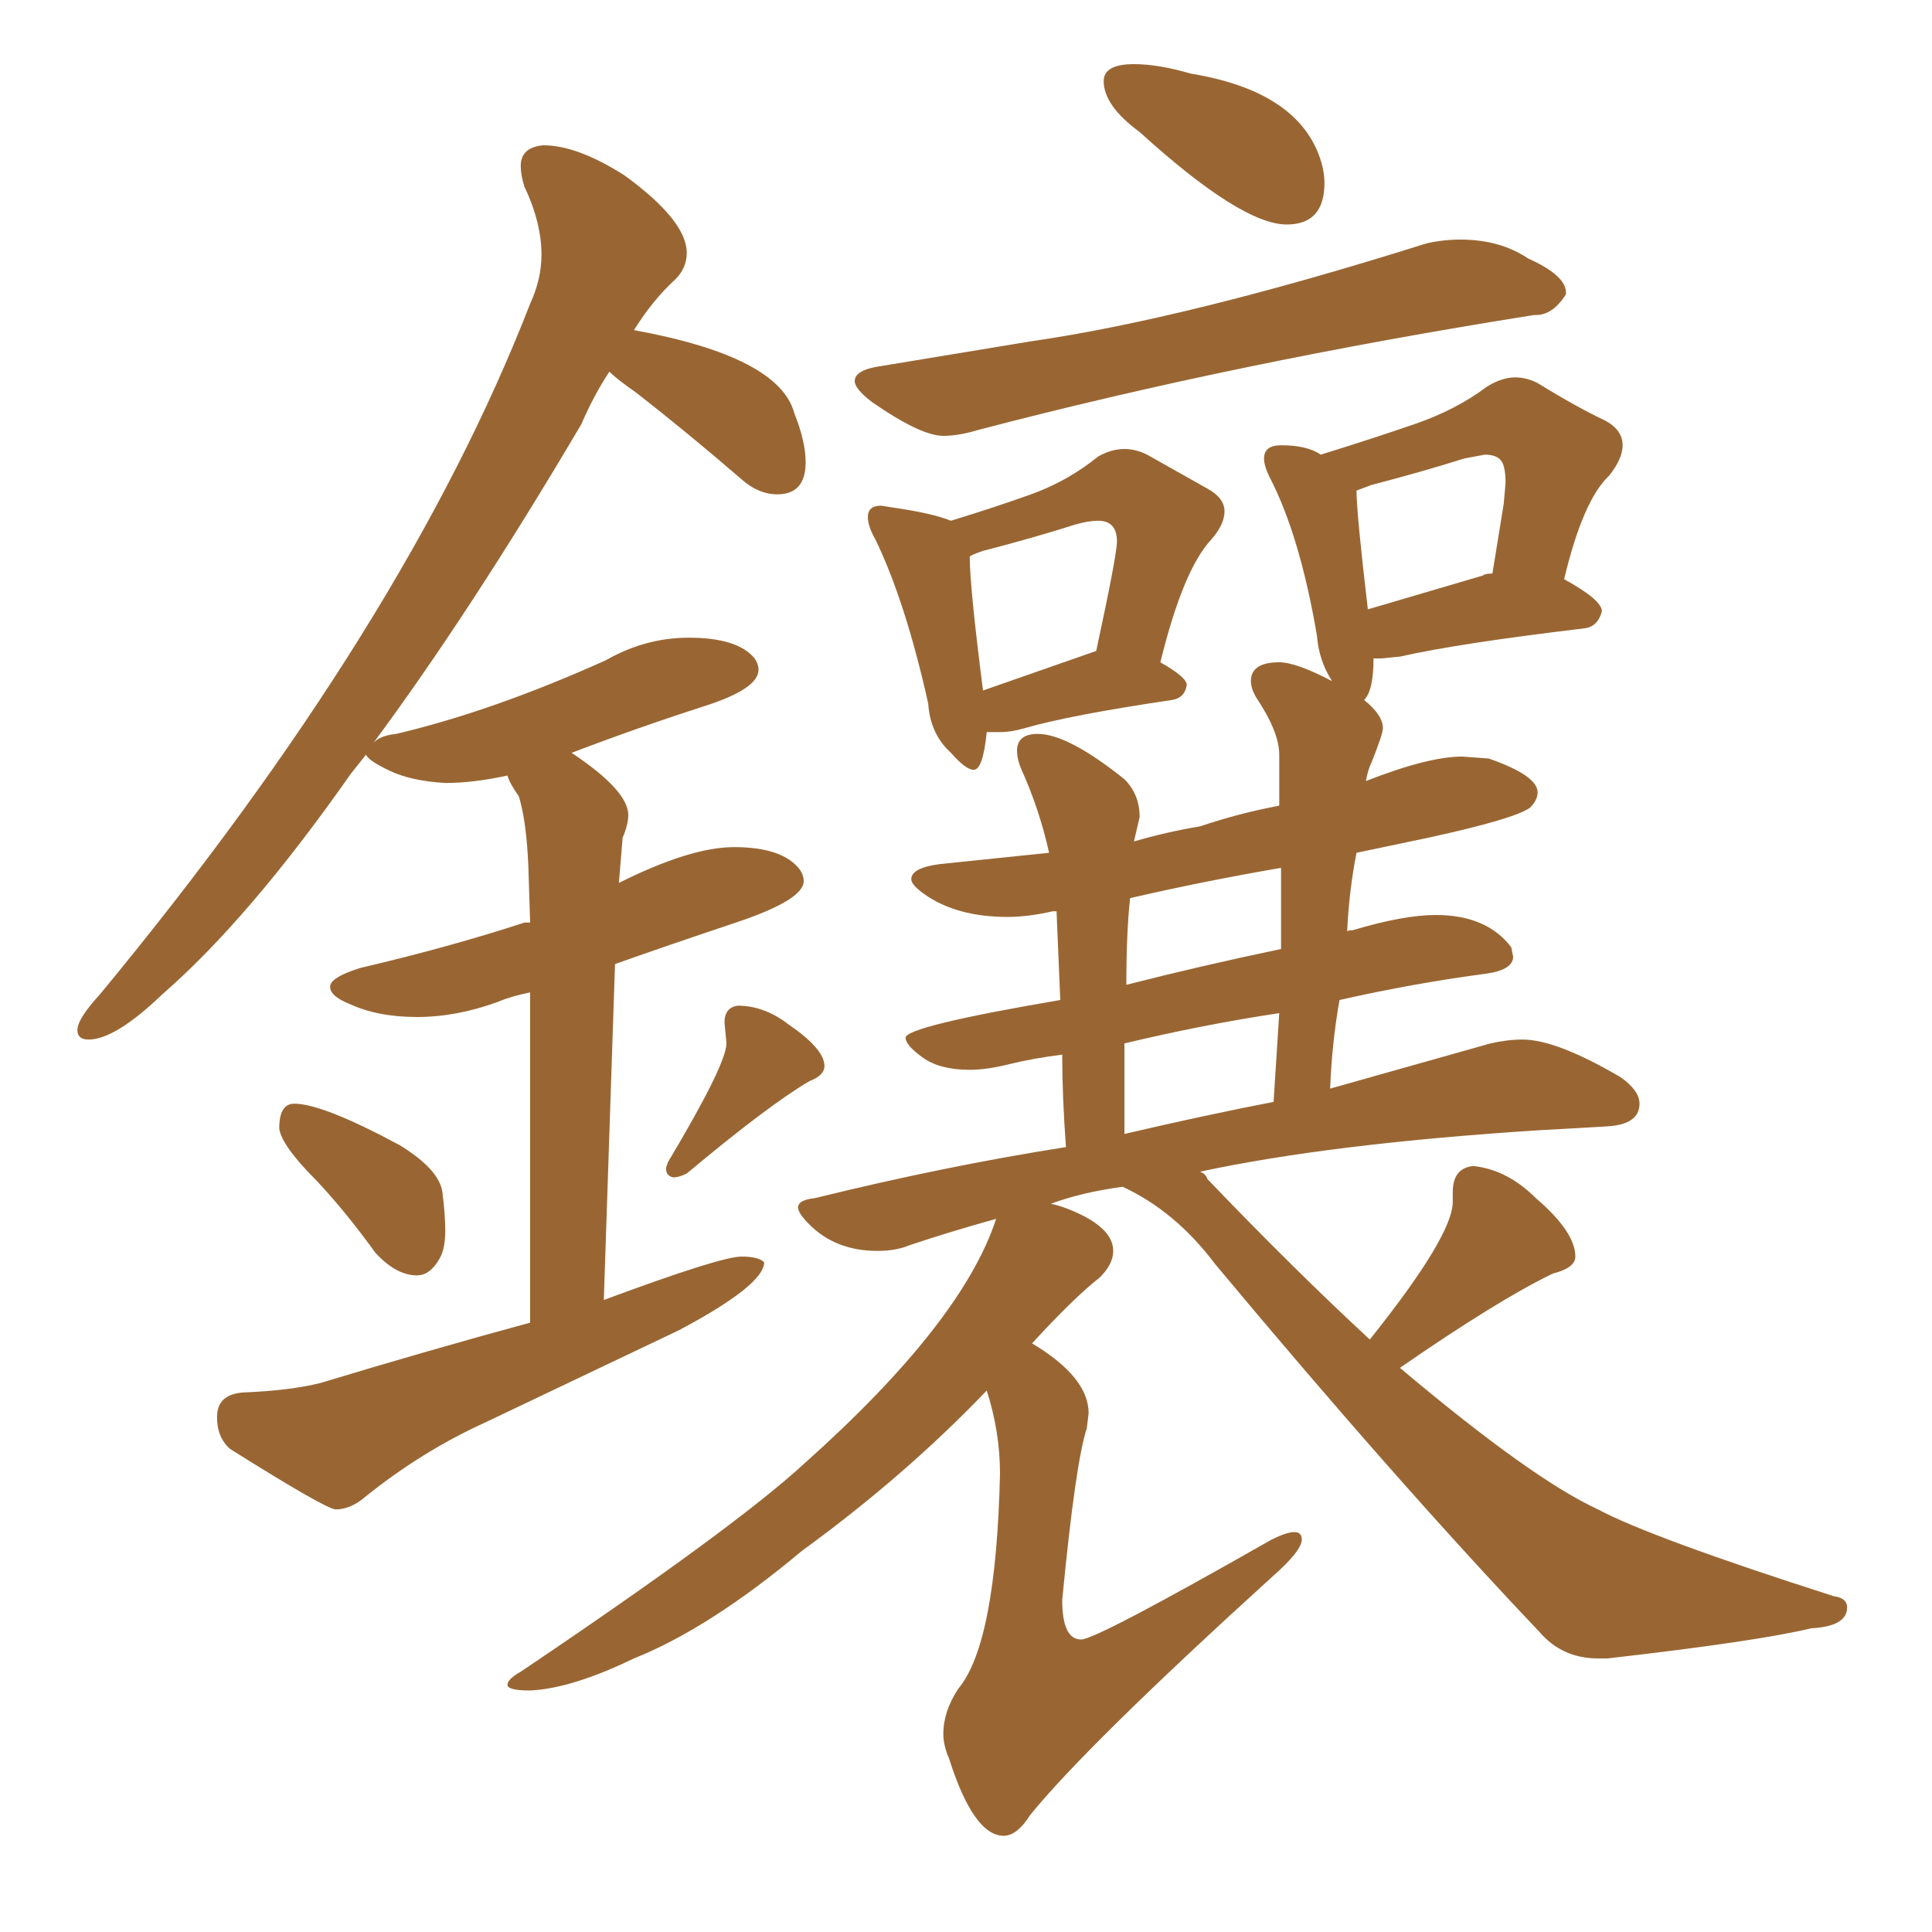 <svg xmlns="http://www.w3.org/2000/svg" xmlns:xlink="http://www.w3.org/1999/xlink" width="150" height="150"><path fill="#996633" padding="10" d="M32.37 99.02L32.37 99.02Q33.40 99.02 34.13 97.71L34.13 97.71Q34.57 96.97 34.57 95.51L34.57 95.51Q34.57 94.34 34.35 92.58Q34.13 90.82 31.05 88.92L31.05 88.92Q25.05 85.69 22.85 85.69L22.85 85.69Q21.68 85.69 21.68 87.60L21.68 87.60Q21.83 88.92 24.61 91.70L24.61 91.70Q26.81 94.04 29.15 97.27L29.15 97.27Q30.76 99.02 32.37 99.02ZM52.29 91.41L52.29 91.41Q52.73 91.41 53.32 91.11L53.32 91.11Q59.62 85.84 62.84 83.94L62.84 83.94Q64.01 83.50 64.01 82.76L64.01 82.76Q64.01 81.45 61.23 79.54L61.23 79.54Q59.33 78.08 57.28 78.08L57.28 78.08Q56.25 78.22 56.25 79.39L56.25 79.39L56.40 81.01Q56.40 82.62 51.86 90.23L51.86 90.23L51.71 90.67Q51.71 91.11 51.93 91.26Q52.15 91.41 52.29 91.41ZM26.07 117.19L26.07 117.19Q27.25 117.19 28.42 116.16L28.42 116.16Q32.81 112.65 37.65 110.45L37.65 110.45L52.73 103.27Q59.33 99.76 59.33 98.00L59.33 98.00Q58.89 97.56 57.57 97.56L57.57 97.56Q55.96 97.56 46.88 100.93L46.88 100.93L47.75 74.85Q51.86 73.39 57.13 71.63Q62.40 69.87 62.40 68.41L62.40 68.41Q62.40 67.97 62.11 67.53L62.11 67.53Q60.79 65.77 56.98 65.77L56.98 65.77Q53.61 65.77 48.05 68.55L48.05 68.55L48.34 65.04Q48.78 64.01 48.78 63.28L48.78 63.28Q48.78 61.38 44.38 58.45L44.38 58.45Q49.37 56.54 54.79 54.79L54.79 54.79Q58.89 53.47 58.89 52.00L58.89 52.00Q58.89 51.56 58.59 51.12L58.59 51.12Q57.28 49.51 53.47 49.51L53.47 49.51Q50.10 49.51 47.02 51.27L47.02 51.27Q38.23 55.22 30.76 56.98L30.76 56.98Q29.30 57.13 28.86 57.86L28.86 57.86Q36.47 47.61 45.12 32.96L45.12 32.96Q46.14 30.62 47.31 28.86L47.31 28.86Q47.90 29.44 49.37 30.47L49.37 30.47Q53.32 33.54 57.57 37.21L57.57 37.21Q58.89 38.38 60.35 38.38L60.35 38.38Q62.55 38.38 62.55 35.89L62.55 35.89Q62.55 34.28 61.67 32.08L61.67 32.08Q60.50 27.69 49.22 25.63L49.22 25.63Q50.68 23.29 52.44 21.68L52.44 21.68Q53.32 20.80 53.32 19.63L53.32 19.63Q53.32 17.14 48.49 13.62L48.49 13.62Q44.82 11.28 42.19 11.28L42.19 11.28Q40.43 11.43 40.43 12.89L40.43 12.89Q40.43 13.62 40.72 14.50L40.72 14.50Q42.04 17.29 42.04 19.78L42.04 19.78Q42.04 21.68 41.16 23.58L41.16 23.58Q31.49 48.49 7.76 77.20L7.76 77.20Q6.01 79.10 6.01 79.98L6.01 79.98Q6.01 80.71 6.88 80.71L6.88 80.71Q8.94 80.71 12.60 77.20L12.60 77.20Q19.34 71.34 27.25 60.06L27.25 60.06L28.42 58.59Q28.56 59.03 30.25 59.84Q31.93 60.64 34.57 60.79L34.57 60.79Q36.77 60.79 39.40 60.21L39.40 60.21Q39.55 60.79 40.28 61.82L40.28 61.82Q40.87 63.72 41.02 67.24L41.02 67.24L41.16 71.63L40.72 71.63Q34.86 73.54 27.98 75.15L27.98 75.15Q25.63 75.88 25.63 76.61L25.63 76.61Q25.63 77.34 27.10 77.93L27.10 77.93Q29.30 78.96 32.37 78.96L32.37 78.96Q35.45 78.96 38.67 77.78L38.67 77.78Q39.70 77.34 41.16 77.05L41.16 77.05L41.16 102.69Q33.11 104.88 24.90 107.37L24.90 107.37Q22.56 107.96 18.90 108.11L18.90 108.11Q16.85 108.25 16.85 110.01L16.85 110.01Q16.85 111.62 17.87 112.50L17.87 112.50Q25.34 117.19 26.07 117.19ZM99.90 17.43L99.90 17.43Q102.83 17.43 102.83 14.21L102.83 14.21Q102.83 13.18 102.39 12.01L102.39 12.01Q100.49 7.03 92.43 5.71L92.43 5.71Q89.94 4.98 88.04 4.98L88.04 4.98Q85.69 4.98 85.69 6.30L85.69 6.30Q85.69 8.20 88.48 10.25L88.48 10.25Q96.39 17.43 99.90 17.43ZM73.24 33.84L73.24 33.84Q74.41 33.84 75.88 33.40L75.88 33.40Q95.95 28.13 119.09 24.46L119.09 24.46L119.24 24.46Q120.56 24.46 121.58 22.85L121.58 22.85L121.58 22.71Q121.58 21.39 118.65 20.07L118.65 20.07Q116.46 18.60 113.38 18.60L113.38 18.60Q112.06 18.60 110.74 18.90L110.74 18.90Q92.14 24.76 79.98 26.51L79.98 26.51L68.41 28.42Q66.36 28.71 66.36 29.59L66.36 29.59Q66.36 30.18 67.68 31.20L67.68 31.20Q71.48 33.84 73.24 33.84ZM75.59 59.77L75.59 59.77Q76.32 59.77 76.61 56.84L76.61 56.84L77.64 56.84Q78.52 56.84 79.54 56.54L79.54 56.54Q83.06 55.52 90.97 54.35L90.97 54.35Q91.99 54.20 92.14 53.17L92.14 53.17Q92.14 52.59 90.09 51.42L90.09 51.42Q91.85 44.24 94.04 41.89L94.04 41.89Q95.07 40.72 95.07 39.70L95.07 39.70Q95.07 38.67 93.75 37.94L93.75 37.94L89.06 35.30Q88.18 34.86 87.30 34.86L87.30 34.86Q86.28 34.86 85.25 35.45L85.25 35.45Q82.91 37.35 80.05 38.38Q77.20 39.40 73.83 40.43L73.83 40.43Q72.36 39.84 69.29 39.40L69.29 39.40L68.41 39.26Q67.38 39.26 67.38 40.14L67.38 40.14Q67.38 40.87 67.97 41.89L67.97 41.89Q70.31 46.73 72.07 54.64L72.07 54.64Q72.22 56.98 73.83 58.45L73.83 58.45Q75 59.77 75.59 59.77ZM85.11 50.54L76.32 53.61Q75.29 45.56 75.29 43.21L75.29 43.21Q75.44 43.07 76.32 42.77L76.32 42.77Q80.27 41.75 83.50 40.72L83.50 40.72Q84.52 40.43 85.25 40.43L85.25 40.43Q86.72 40.43 86.72 42.04L86.72 42.04Q86.72 43.07 85.11 50.54L85.11 50.54ZM77.93 142.53L77.93 142.53Q78.96 142.53 79.98 140.92L79.98 140.92Q84.38 135.50 98.73 122.46L98.73 122.46Q101.07 120.41 101.07 119.53L101.07 119.53Q101.07 118.95 100.49 118.95L100.49 118.95Q99.90 118.95 98.73 119.53L98.73 119.53Q85.11 127.29 83.94 127.29L83.94 127.29Q82.47 127.29 82.47 124.22L82.47 124.22Q83.50 113.53 84.38 110.89L84.38 110.89L84.52 109.72Q84.52 106.93 80.13 104.30L80.13 104.30Q83.35 100.78 85.40 99.17L85.40 99.17Q86.43 98.14 86.43 97.12L86.43 97.12Q86.43 95.36 83.35 94.04L83.35 94.04Q82.32 93.60 81.59 93.46L81.59 93.46Q83.94 92.58 87.16 92.14L87.16 92.14Q91.26 94.04 94.34 98.14L94.34 98.14Q108.40 114.99 119.53 126.71L119.53 126.71Q121.29 128.76 124.07 128.76L124.07 128.76L124.80 128.76Q136.38 127.44 140.63 126.42L140.63 126.42Q143.41 126.27 143.41 124.80L143.41 124.80Q143.41 124.07 142.38 123.93L142.38 123.93Q128.17 119.38 124.07 117.19L124.07 117.19Q118.95 114.84 108.69 106.20L108.69 106.20Q116.31 100.93 120.56 98.88L120.56 98.88Q122.31 98.44 122.31 97.56L122.31 97.56Q122.31 95.65 119.24 93.02L119.24 93.02Q117.04 90.82 114.40 90.53L114.40 90.53Q112.79 90.67 112.79 92.58L112.79 92.58L112.79 93.31Q112.79 95.95 106.35 104.00L106.35 104.00Q100.49 98.58 93.75 91.55L93.75 91.55Q93.60 91.11 93.16 90.97L93.16 90.97Q103.42 88.77 119.68 87.74L119.68 87.74Q122.31 87.60 124.80 87.45Q127.29 87.30 127.29 85.69L127.29 85.69Q127.29 84.67 125.83 83.64L125.83 83.64Q120.85 80.71 118.21 80.71L118.21 80.71Q117.04 80.71 115.72 81.01L115.72 81.01L103.27 84.52Q103.42 80.86 104.00 77.64L104.00 77.64Q109.86 76.32 115.43 75.59L115.43 75.59Q117.48 75.29 117.48 74.27L117.48 74.27L117.33 73.54Q115.43 71.04 111.47 71.04L111.47 71.04Q108.98 71.04 105.03 72.22L105.03 72.22Q104.59 72.22 104.59 72.36L104.59 72.36Q104.74 69.14 105.32 66.21L105.32 66.21L110.89 65.04Q117.63 63.57 118.80 62.70L118.80 62.70Q119.38 62.11 119.38 61.52L119.38 61.52Q119.38 60.21 115.58 58.89L115.58 58.89L113.53 58.74Q110.89 58.74 106.05 60.64L106.05 60.64Q106.20 59.77 106.49 59.18L106.49 59.18Q107.37 56.98 107.37 56.54L107.37 56.54Q107.37 55.52 105.91 54.35L105.91 54.35Q106.64 53.61 106.64 51.12L106.64 51.12L107.23 51.12L108.69 50.98Q113.23 49.95 123.05 48.78L123.05 48.78Q124.07 48.63 124.37 47.46L124.37 47.46Q124.37 46.58 121.44 44.97L121.44 44.97Q122.90 38.82 124.95 36.91L124.95 36.91Q125.98 35.60 125.98 34.57L125.98 34.57Q125.98 33.40 124.66 32.67L124.66 32.67Q122.46 31.64 119.38 29.74L119.38 29.74Q118.51 29.30 117.63 29.30L117.63 29.30Q116.60 29.30 115.43 30.03L115.43 30.03Q113.09 31.79 109.94 32.89Q106.79 33.98 102.54 35.30L102.54 35.30Q101.51 34.57 99.46 34.57L99.46 34.57Q98.14 34.57 98.14 35.60L98.14 35.60Q98.14 36.18 98.58 37.06L98.58 37.06Q100.93 41.60 102.25 49.37L102.25 49.37Q102.39 51.27 103.42 52.88L103.42 52.88Q100.63 51.42 99.32 51.42L99.32 51.42Q97.12 51.42 97.12 52.88L97.12 52.88Q97.12 53.47 97.56 54.20L97.56 54.20Q99.32 56.84 99.32 58.59L99.32 58.59L99.32 62.55Q96.24 63.13 93.16 64.16L93.16 64.16Q90.53 64.60 88.04 65.33L88.04 65.33L88.48 63.43Q88.48 61.67 87.30 60.50L87.30 60.50Q82.91 56.98 80.57 56.98L80.57 56.98Q78.96 56.98 78.96 58.30L78.96 58.30Q78.96 58.89 79.25 59.62L79.25 59.62Q80.71 62.84 81.45 66.21L81.45 66.21L72.95 67.09Q70.75 67.38 70.75 68.26L70.75 68.26Q70.75 68.70 71.78 69.43L71.78 69.43Q74.27 71.19 78.22 71.19L78.22 71.19Q79.83 71.19 81.74 70.75L81.74 70.75L82.03 70.75L82.32 77.64Q70.31 79.69 70.31 80.57L70.31 80.57Q70.31 81.15 71.63 82.10Q72.95 83.06 75.29 83.06L75.29 83.06Q76.61 83.06 78.37 82.62Q80.13 82.18 82.47 81.88L82.47 81.88Q82.47 85.11 82.76 89.06L82.76 89.06Q73.39 90.53 63.28 93.02L63.28 93.02Q61.96 93.16 61.96 93.75L61.96 93.75Q61.96 94.19 62.84 95.07L62.84 95.07Q64.89 97.12 68.12 97.12L68.12 97.12Q69.58 97.12 70.61 96.68L70.61 96.68Q73.68 95.65 77.34 94.63L77.34 94.63Q74.71 102.69 62.40 113.67L62.40 113.67Q56.98 118.65 40.43 129.79L40.43 129.79Q39.40 130.37 39.40 130.81L39.40 130.81Q39.40 131.25 41.16 131.25L41.16 131.25Q44.38 131.10 49.22 128.76L49.22 128.76Q55.08 126.42 62.26 120.41L62.26 120.41Q70.31 114.55 76.61 107.96L76.61 107.96Q77.64 111.18 77.64 114.40L77.64 114.40Q77.34 127.59 74.41 131.10L74.41 131.10Q73.24 132.86 73.24 134.62L73.24 134.62Q73.24 135.50 73.68 136.52L73.68 136.52Q75.59 142.53 77.93 142.53ZM87.30 88.04L87.30 88.04L87.30 81.01Q93.46 79.54 99.32 78.66L99.32 78.66L98.88 85.55Q93.60 86.57 87.30 88.04ZM87.45 76.46L87.45 76.46Q87.45 72.36 87.74 69.73L87.74 69.73Q93.46 68.41 99.46 67.38L99.46 67.38L99.46 73.68Q93.16 75 87.45 76.46ZM115.14 44.68L106.20 47.31Q105.32 39.84 105.32 38.09L105.32 38.09L106.49 37.65Q110.45 36.62 113.67 35.60L113.67 35.60L115.28 35.30Q116.16 35.30 116.53 35.74Q116.89 36.18 116.89 37.50L116.89 37.50L116.75 39.11L115.87 44.53Q115.28 44.53 115.14 44.68L115.14 44.68Z"/></svg>
